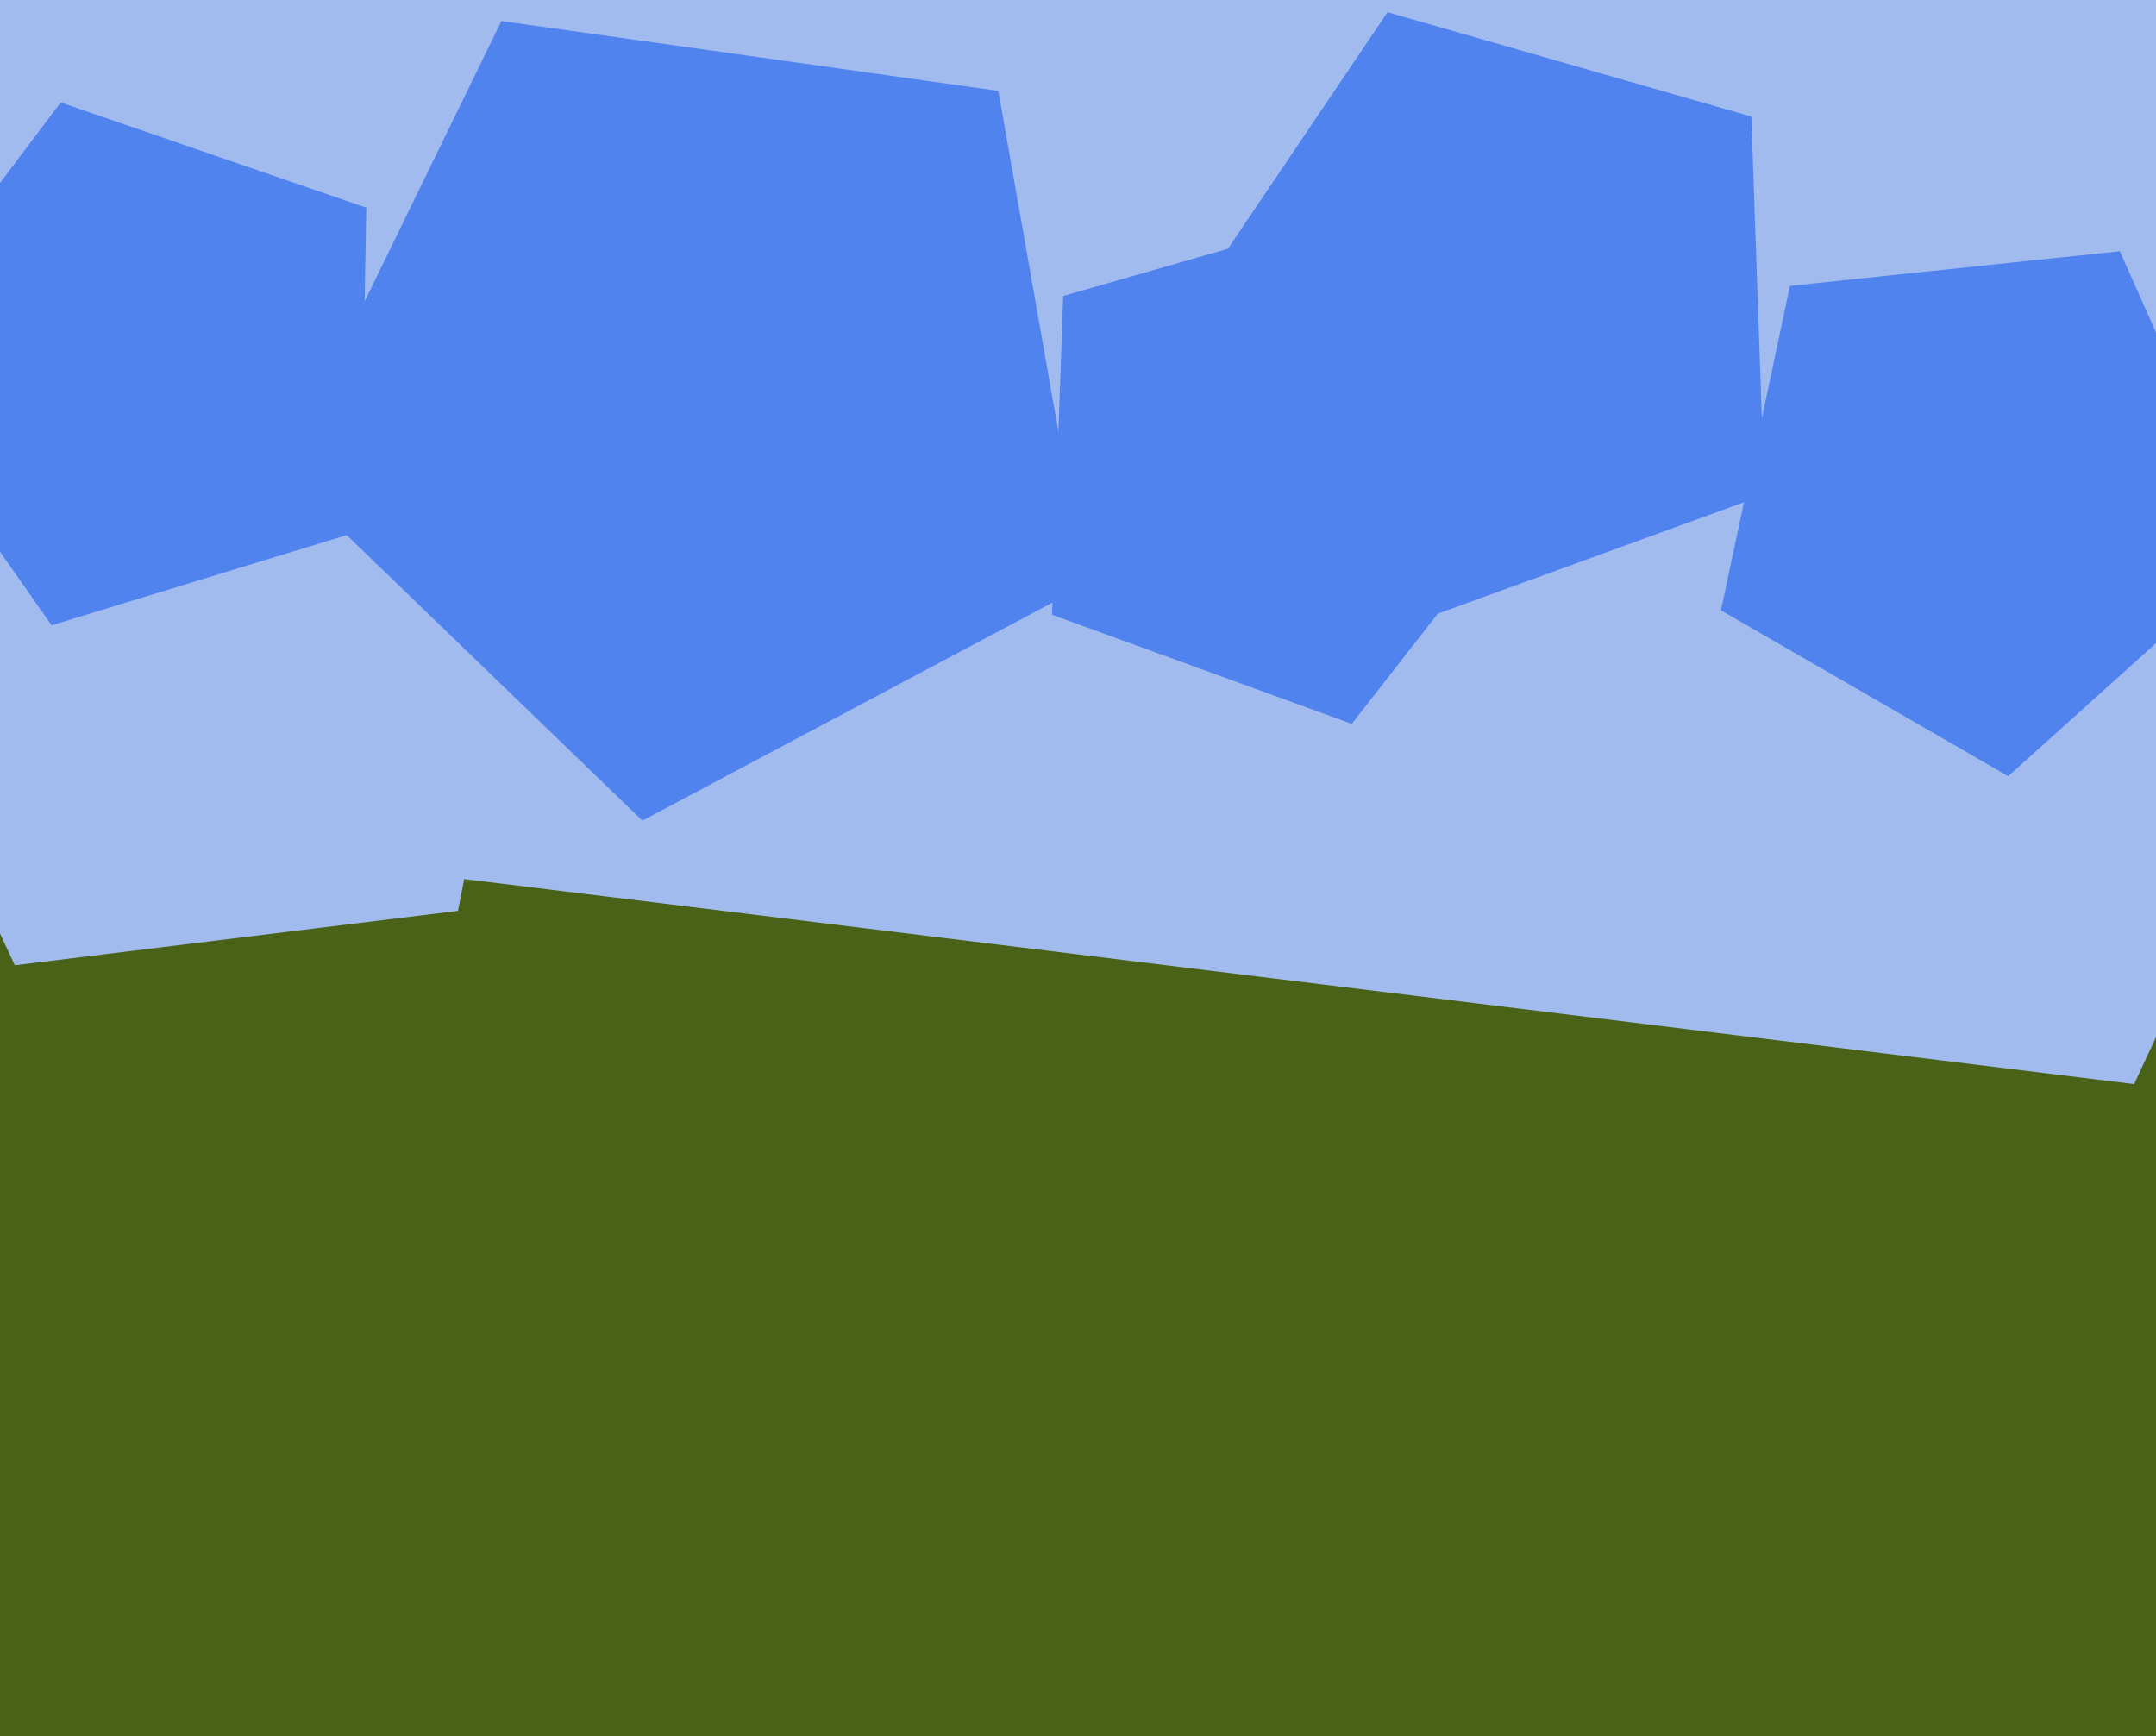 <svg xmlns="http://www.w3.org/2000/svg" width="596px" height="480px">
  <rect width="596" height="480" fill="rgb(73,98,24)"/>
  <polygon points="589.95,299.686 10.047,228.483 -101.435,-345.041 409.569,-628.295 836.869,-229.832" fill="rgb(161,187,239)"/>
  <polygon points="427.954,130.617 373.673,200.095 290.822,169.939 293.899,81.825 378.652,57.523" fill="rgb(80,131,238)"/>
  <polygon points="126.61,251.792 4.095,266.835 -48.071,154.965 42.204,70.783 150.162,130.625" fill="rgb(161,187,239)"/>
  <polygon points="487.784,136.768 389.468,172.552 325.054,90.106 383.56,3.367 484.133,32.206" fill="rgb(80,131,238)"/>
  <polygon points="300.058,161.728 177.578,226.852 77.793,130.49 138.602,5.812 275.97,25.118" fill="rgb(80,131,238)"/>
  <polygon points="99.696,146.738 14.257,172.859 -36.988,99.674 16.78,28.321 101.256,57.408" fill="rgb(80,131,238)"/>
  <polygon points="623.296,153.217 555.153,214.573 475.743,168.725 494.808,79.035 586.0,69.45" fill="rgb(80,131,238)"/>
</svg>